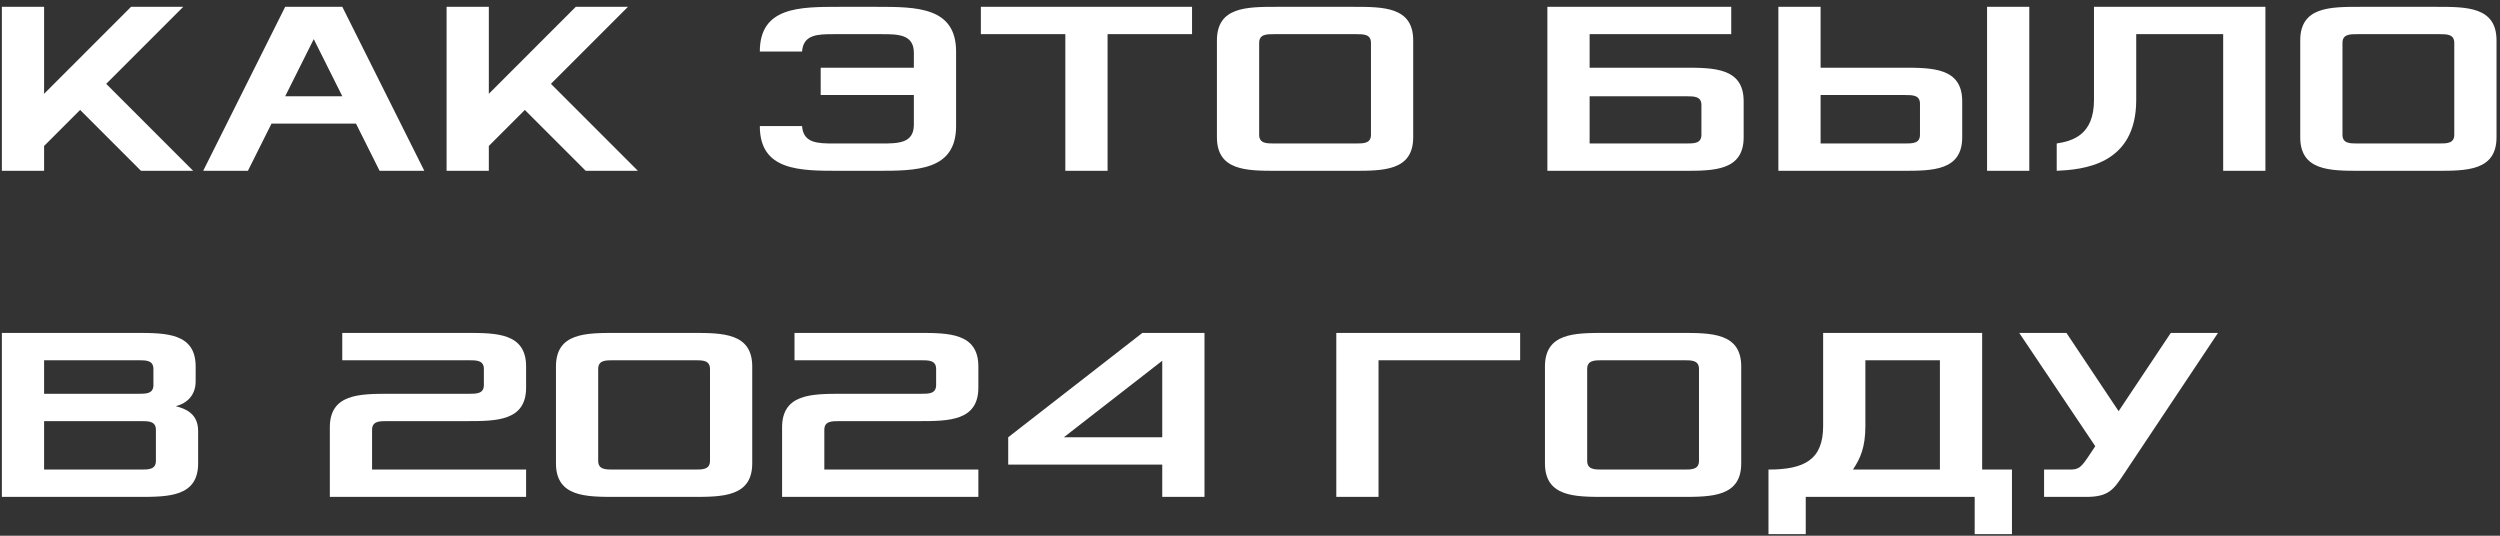 <?xml version="1.0" encoding="UTF-8"?> <svg xmlns="http://www.w3.org/2000/svg" width="322" height="69" viewBox="0 0 322 69" fill="none"><rect x="0" y="0" width="322" height="69" fill="#333333" stroke="none"/><path d="M0.24 22V0.88H5.68V12.08L16.88 0.88H23.6L13.68 10.8L24.88 22H18.16L10.32 14.16L5.68 18.8V22H0.24ZM26.171 22L36.731 0.88H44.091L54.651 22H48.891L45.851 15.92H34.971L31.931 22H26.171ZM36.731 12.4H44.091L40.411 5.04L36.731 12.4ZM57.521 22V0.88H62.961V12.08L74.161 0.88H80.881L70.961 10.8L82.161 22H75.441L67.601 14.16L62.961 18.8V22H57.521ZM97.865 16.24H103.305C103.465 18.48 105.385 18.48 107.465 18.48H113.545C115.625 18.48 117.705 18.48 117.705 16.08V12.24H105.705V8.72H117.705V6.8C117.705 4.4 115.625 4.4 113.545 4.4H107.465C105.385 4.4 103.465 4.4 103.305 6.64H97.865C97.865 0.88 102.985 0.88 108.105 0.88H112.905C118.025 0.88 123.145 0.88 123.145 6.64V16.24C123.145 22 118.025 22 112.905 22H108.105C102.985 22 97.865 22 97.865 16.24ZM126.335 4.4V0.88H153.535V4.4H142.655V22H137.215V4.4H126.335ZM156.74 17.68V5.2C156.74 0.88 160.58 0.88 164.42 0.88H174.34C178.18 0.88 182.02 0.88 182.02 5.2V17.68C182.02 22 178.18 22 174.34 22H164.42C160.58 22 156.74 22 156.74 17.68ZM162.18 17.36C162.18 18.48 163.14 18.48 164.1 18.48H174.66C175.62 18.48 176.58 18.48 176.58 17.36V5.52C176.58 4.4 175.62 4.4 174.66 4.4H164.1C163.14 4.4 162.18 4.4 162.18 5.52V17.36ZM199.303 22V0.88H222.983V4.4H204.743V8.72H216.903C220.743 8.72 224.583 8.72 224.583 13.04V17.68C224.583 22 220.743 22 216.903 22H199.303ZM204.743 18.48H217.223C218.183 18.48 219.143 18.48 219.143 17.36V13.52C219.143 12.4 218.183 12.4 217.223 12.4H204.743V18.48ZM229.053 22V0.88H234.493V8.72H245.053C248.893 8.72 252.733 8.72 252.733 13.04V17.68C252.733 22 248.893 22 245.053 22H229.053ZM234.493 18.48H245.373C246.333 18.48 247.293 18.48 247.293 17.36V13.36C247.293 12.24 246.333 12.24 245.373 12.24H234.493V18.48ZM255.933 22V0.88H261.373V22H255.933ZM264.905 22V18.48C266.985 18.16 269.705 17.36 269.705 12.88V0.88H291.785V22H286.345V4.4H275.145V12.88C275.145 21.36 268.105 21.84 264.905 22ZM296.271 17.68V5.2C296.271 0.88 300.111 0.88 303.951 0.88H313.871C317.711 0.88 321.551 0.88 321.551 5.2V17.68C321.551 22 317.711 22 313.871 22H303.951C300.111 22 296.271 22 296.271 17.68ZM301.711 17.36C301.711 18.48 302.671 18.48 303.631 18.48H314.191C315.151 18.48 316.111 18.48 316.111 17.36V5.52C316.111 4.4 315.151 4.4 314.191 4.4H303.631C302.671 4.4 301.711 4.4 301.711 5.52V17.36ZM0.24 64V42.88H17.52C21.36 42.88 25.2 42.88 25.2 47.2V49.12C25.2 51.04 23.92 52 22.64 52.32C23.92 52.64 25.52 53.28 25.52 55.52V59.68C25.52 64 21.68 64 17.84 64H0.24ZM5.68 60.48H18.16C19.12 60.48 20.08 60.48 20.08 59.36V55.36C20.08 54.24 19.12 54.24 18.16 54.24H5.68V60.48ZM5.68 50.72H17.84C18.8 50.72 19.76 50.72 19.76 49.6V47.52C19.76 46.4 18.8 46.4 17.84 46.4H5.68V50.72ZM42.483 64V55.04C42.483 50.72 46.322 50.72 50.163 50.72H60.403C61.362 50.72 62.322 50.72 62.322 49.6V47.52C62.322 46.4 61.362 46.4 60.403 46.4H44.083V42.88H60.083C63.922 42.88 67.763 42.88 67.763 47.2V49.92C67.763 54.24 63.922 54.24 60.083 54.24H49.843C48.883 54.24 47.922 54.24 47.922 55.36V60.48H67.763V64H42.483ZM71.608 59.68V47.2C71.608 42.88 75.448 42.88 79.287 42.88H89.207C93.047 42.88 96.888 42.88 96.888 47.2V59.68C96.888 64 93.047 64 89.207 64H79.287C75.448 64 71.608 64 71.608 59.68ZM77.047 59.36C77.047 60.48 78.007 60.48 78.968 60.48H89.528C90.487 60.48 91.448 60.48 91.448 59.36V47.52C91.448 46.4 90.487 46.4 89.528 46.4H78.968C78.007 46.4 77.047 46.4 77.047 47.52V59.36ZM100.733 64V55.04C100.733 50.72 104.573 50.72 108.413 50.72H118.653C119.613 50.72 120.573 50.72 120.573 49.6V47.52C120.573 46.4 119.613 46.4 118.653 46.4H102.333V42.88H118.333C122.173 42.88 126.013 42.88 126.013 47.2V49.92C126.013 54.24 122.173 54.24 118.333 54.24H108.093C107.133 54.24 106.173 54.24 106.173 55.36V60.48H126.013V64H100.733ZM129.858 59.84V56.32L147.138 42.88H155.138V64H149.698V59.84H129.858ZM137.026 56.32H149.698V46.464L137.026 56.32ZM172.115 64V42.88H195.795V46.4H177.555V64H172.115ZM198.99 59.68V47.2C198.99 42.88 202.83 42.88 206.67 42.88H216.59C220.43 42.88 224.27 42.88 224.27 47.2V59.68C224.27 64 220.43 64 216.59 64H206.67C202.83 64 198.99 64 198.99 59.68ZM204.43 59.36C204.43 60.48 205.39 60.48 206.35 60.48H216.91C217.87 60.48 218.83 60.48 218.83 59.36V47.52C218.83 46.4 217.87 46.4 216.91 46.4H206.35C205.39 46.4 204.43 46.4 204.43 47.52V59.36ZM227.78 60.48C232.42 60.48 234.82 59.2 234.82 54.88V42.88H255.3V60.48H259.14V68.8H254.34V64H232.58V68.8H227.78V60.48ZM238.66 60.48H249.86V46.4H240.26V54.88C240.26 57.6 239.62 59.04 238.66 60.48ZM260.078 42.88H266.158L272.878 52.96L279.598 42.88H285.678L273.518 61.12C272.238 63.04 271.598 64 268.718 64H263.278V60.48H266.638C267.758 60.48 268.078 60.16 269.038 58.72L269.87 57.472L260.078 42.88Z" fill="white"></path></svg> 